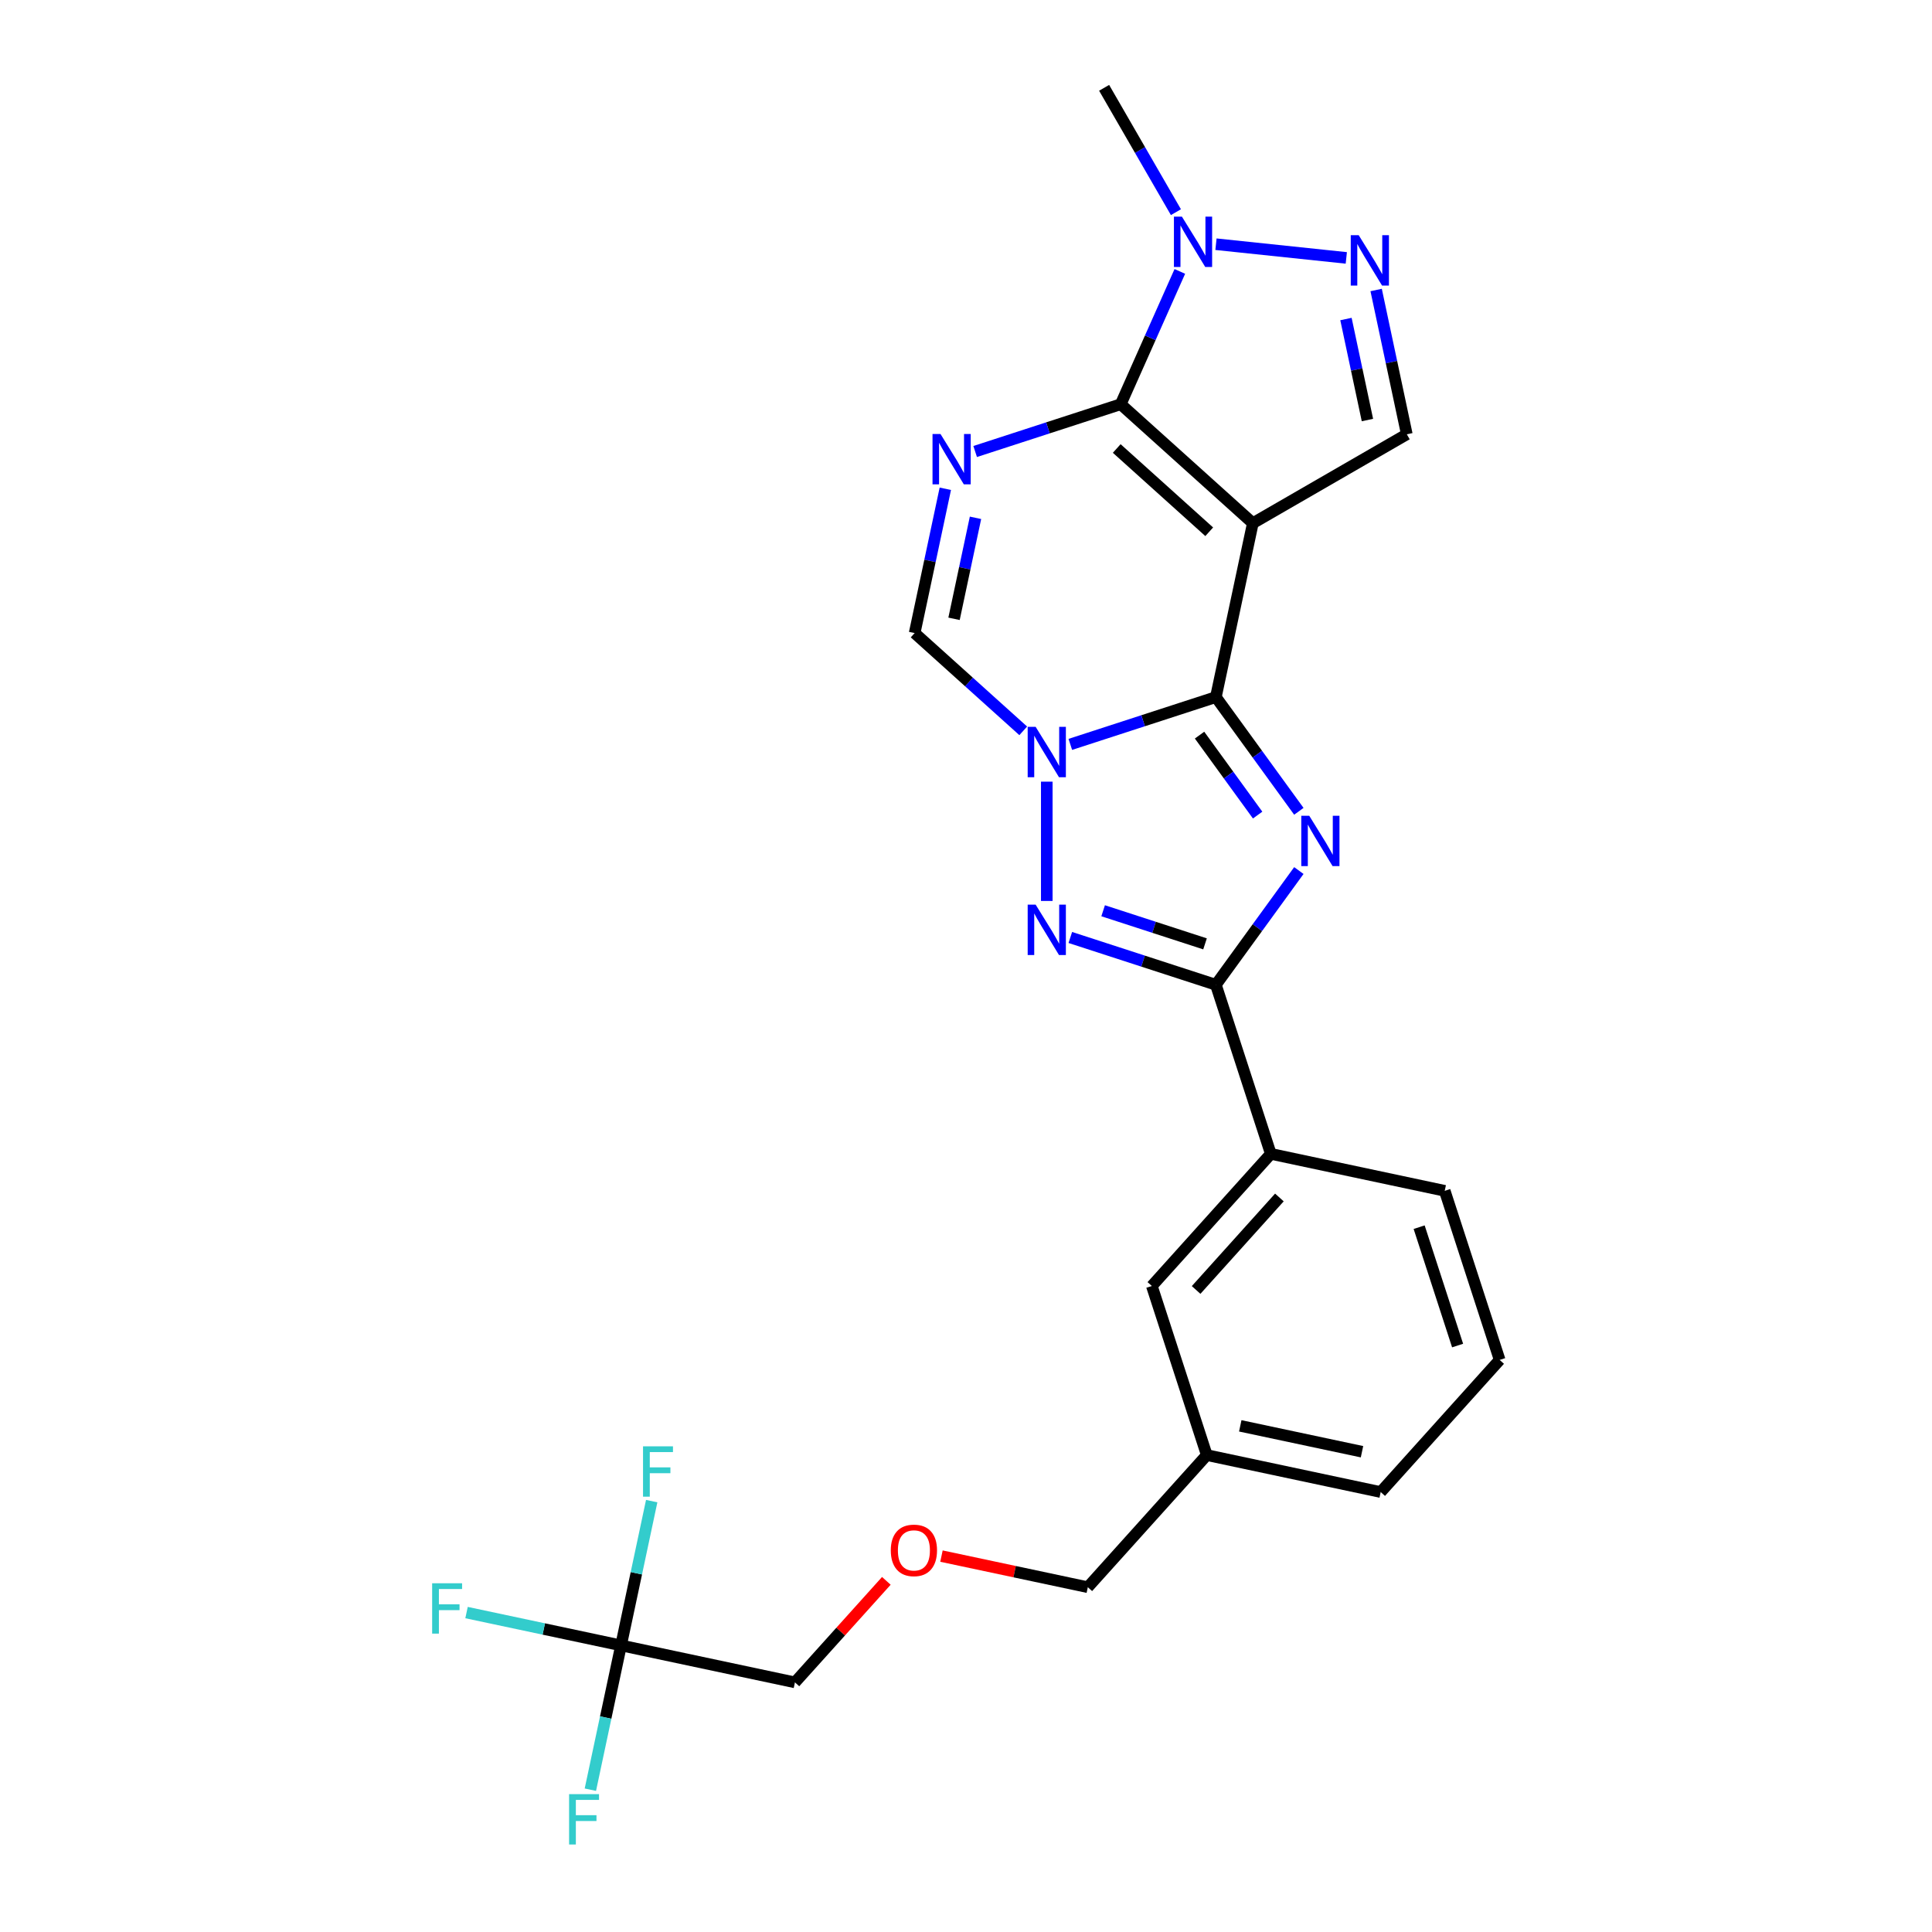 <?xml version='1.0' encoding='iso-8859-1'?>
<svg version='1.1' baseProfile='full'
              xmlns='http://www.w3.org/2000/svg'
                      xmlns:rdkit='http://www.rdkit.org/xml'
                      xmlns:xlink='http://www.w3.org/1999/xlink'
                  xml:space='preserve'
width='1000px' height='1000px' viewBox='0 0 1000 1000'>
<!-- END OF HEADER -->
<rect style='opacity:1.0;fill:#FFFFFF;stroke:none' width='1000' height='1000' x='0' y='0'> </rect>
<path class='bond-0' d='M 629.333,360.814 L 648.466,270.799' style='fill:none;fill-rule:evenodd;stroke:#000000;stroke-width:6px;stroke-linecap:butt;stroke-linejoin:miter;stroke-opacity:1' />
<path class='bond-1' d='M 629.333,360.814 L 650.809,390.374' style='fill:none;fill-rule:evenodd;stroke:#000000;stroke-width:6px;stroke-linecap:butt;stroke-linejoin:miter;stroke-opacity:1' />
<path class='bond-1' d='M 650.809,390.374 L 672.285,419.934' style='fill:none;fill-rule:evenodd;stroke:#0000FF;stroke-width:6px;stroke-linecap:butt;stroke-linejoin:miter;stroke-opacity:1' />
<path class='bond-1' d='M 620.885,380.501 L 635.919,401.192' style='fill:none;fill-rule:evenodd;stroke:#000000;stroke-width:6px;stroke-linecap:butt;stroke-linejoin:miter;stroke-opacity:1' />
<path class='bond-1' d='M 635.919,401.192 L 650.952,421.884' style='fill:none;fill-rule:evenodd;stroke:#0000FF;stroke-width:6px;stroke-linecap:butt;stroke-linejoin:miter;stroke-opacity:1' />
<path class='bond-2' d='M 629.333,360.814 L 591.664,373.054' style='fill:none;fill-rule:evenodd;stroke:#000000;stroke-width:6px;stroke-linecap:butt;stroke-linejoin:miter;stroke-opacity:1' />
<path class='bond-2' d='M 591.664,373.054 L 553.995,385.293' style='fill:none;fill-rule:evenodd;stroke:#0000FF;stroke-width:6px;stroke-linecap:butt;stroke-linejoin:miter;stroke-opacity:1' />
<path class='bond-3' d='M 648.466,270.799 L 580.077,209.222' style='fill:none;fill-rule:evenodd;stroke:#000000;stroke-width:6px;stroke-linecap:butt;stroke-linejoin:miter;stroke-opacity:1' />
<path class='bond-3' d='M 625.892,275.24 L 578.02,232.136' style='fill:none;fill-rule:evenodd;stroke:#000000;stroke-width:6px;stroke-linecap:butt;stroke-linejoin:miter;stroke-opacity:1' />
<path class='bond-10' d='M 648.466,270.799 L 728.163,224.786' style='fill:none;fill-rule:evenodd;stroke:#000000;stroke-width:6px;stroke-linecap:butt;stroke-linejoin:miter;stroke-opacity:1' />
<path class='bond-6' d='M 672.285,450.597 L 650.809,480.156' style='fill:none;fill-rule:evenodd;stroke:#0000FF;stroke-width:6px;stroke-linecap:butt;stroke-linejoin:miter;stroke-opacity:1' />
<path class='bond-6' d='M 650.809,480.156 L 629.333,509.716' style='fill:none;fill-rule:evenodd;stroke:#000000;stroke-width:6px;stroke-linecap:butt;stroke-linejoin:miter;stroke-opacity:1' />
<path class='bond-5' d='M 541.811,404.584 L 541.811,466.33' style='fill:none;fill-rule:evenodd;stroke:#0000FF;stroke-width:6px;stroke-linecap:butt;stroke-linejoin:miter;stroke-opacity:1' />
<path class='bond-9' d='M 529.626,378.281 L 501.524,352.978' style='fill:none;fill-rule:evenodd;stroke:#0000FF;stroke-width:6px;stroke-linecap:butt;stroke-linejoin:miter;stroke-opacity:1' />
<path class='bond-9' d='M 501.524,352.978 L 473.422,327.675' style='fill:none;fill-rule:evenodd;stroke:#000000;stroke-width:6px;stroke-linecap:butt;stroke-linejoin:miter;stroke-opacity:1' />
<path class='bond-8' d='M 580.077,209.222 L 595.379,174.852' style='fill:none;fill-rule:evenodd;stroke:#000000;stroke-width:6px;stroke-linecap:butt;stroke-linejoin:miter;stroke-opacity:1' />
<path class='bond-8' d='M 595.379,174.852 L 610.682,140.483' style='fill:none;fill-rule:evenodd;stroke:#0000FF;stroke-width:6px;stroke-linecap:butt;stroke-linejoin:miter;stroke-opacity:1' />
<path class='bond-26' d='M 580.077,209.222 L 542.408,221.461' style='fill:none;fill-rule:evenodd;stroke:#000000;stroke-width:6px;stroke-linecap:butt;stroke-linejoin:miter;stroke-opacity:1' />
<path class='bond-26' d='M 542.408,221.461 L 504.739,233.7' style='fill:none;fill-rule:evenodd;stroke:#0000FF;stroke-width:6px;stroke-linecap:butt;stroke-linejoin:miter;stroke-opacity:1' />
<path class='bond-4' d='M 489.296,252.991 L 481.359,290.333' style='fill:none;fill-rule:evenodd;stroke:#0000FF;stroke-width:6px;stroke-linecap:butt;stroke-linejoin:miter;stroke-opacity:1' />
<path class='bond-4' d='M 481.359,290.333 L 473.422,327.675' style='fill:none;fill-rule:evenodd;stroke:#000000;stroke-width:6px;stroke-linecap:butt;stroke-linejoin:miter;stroke-opacity:1' />
<path class='bond-4' d='M 504.918,268.02 L 499.362,294.159' style='fill:none;fill-rule:evenodd;stroke:#0000FF;stroke-width:6px;stroke-linecap:butt;stroke-linejoin:miter;stroke-opacity:1' />
<path class='bond-4' d='M 499.362,294.159 L 493.806,320.299' style='fill:none;fill-rule:evenodd;stroke:#000000;stroke-width:6px;stroke-linecap:butt;stroke-linejoin:miter;stroke-opacity:1' />
<path class='bond-25' d='M 553.995,485.237 L 591.664,497.477' style='fill:none;fill-rule:evenodd;stroke:#0000FF;stroke-width:6px;stroke-linecap:butt;stroke-linejoin:miter;stroke-opacity:1' />
<path class='bond-25' d='M 591.664,497.477 L 629.333,509.716' style='fill:none;fill-rule:evenodd;stroke:#000000;stroke-width:6px;stroke-linecap:butt;stroke-linejoin:miter;stroke-opacity:1' />
<path class='bond-25' d='M 570.983,471.405 L 597.351,479.972' style='fill:none;fill-rule:evenodd;stroke:#0000FF;stroke-width:6px;stroke-linecap:butt;stroke-linejoin:miter;stroke-opacity:1' />
<path class='bond-25' d='M 597.351,479.972 L 623.72,488.54' style='fill:none;fill-rule:evenodd;stroke:#000000;stroke-width:6px;stroke-linecap:butt;stroke-linejoin:miter;stroke-opacity:1' />
<path class='bond-12' d='M 629.333,509.716 L 657.77,597.238' style='fill:none;fill-rule:evenodd;stroke:#000000;stroke-width:6px;stroke-linecap:butt;stroke-linejoin:miter;stroke-opacity:1' />
<path class='bond-7' d='M 712.289,150.103 L 720.226,187.444' style='fill:none;fill-rule:evenodd;stroke:#0000FF;stroke-width:6px;stroke-linecap:butt;stroke-linejoin:miter;stroke-opacity:1' />
<path class='bond-7' d='M 720.226,187.444 L 728.163,224.786' style='fill:none;fill-rule:evenodd;stroke:#000000;stroke-width:6px;stroke-linecap:butt;stroke-linejoin:miter;stroke-opacity:1' />
<path class='bond-7' d='M 696.667,165.132 L 702.223,191.271' style='fill:none;fill-rule:evenodd;stroke:#0000FF;stroke-width:6px;stroke-linecap:butt;stroke-linejoin:miter;stroke-opacity:1' />
<path class='bond-7' d='M 702.223,191.271 L 707.779,217.41' style='fill:none;fill-rule:evenodd;stroke:#000000;stroke-width:6px;stroke-linecap:butt;stroke-linejoin:miter;stroke-opacity:1' />
<path class='bond-27' d='M 696.846,133.49 L 629.386,126.4' style='fill:none;fill-rule:evenodd;stroke:#0000FF;stroke-width:6px;stroke-linecap:butt;stroke-linejoin:miter;stroke-opacity:1' />
<path class='bond-20' d='M 608.656,109.82 L 590.075,77.637' style='fill:none;fill-rule:evenodd;stroke:#0000FF;stroke-width:6px;stroke-linecap:butt;stroke-linejoin:miter;stroke-opacity:1' />
<path class='bond-20' d='M 590.075,77.637 L 571.495,45.455' style='fill:none;fill-rule:evenodd;stroke:#000000;stroke-width:6px;stroke-linecap:butt;stroke-linejoin:miter;stroke-opacity:1' />
<path class='bond-11' d='M 321.445,851.66 L 411.46,870.793' style='fill:none;fill-rule:evenodd;stroke:#000000;stroke-width:6px;stroke-linecap:butt;stroke-linejoin:miter;stroke-opacity:1' />
<path class='bond-14' d='M 321.445,851.66 L 281.462,843.161' style='fill:none;fill-rule:evenodd;stroke:#000000;stroke-width:6px;stroke-linecap:butt;stroke-linejoin:miter;stroke-opacity:1' />
<path class='bond-14' d='M 281.462,843.161 L 241.479,834.663' style='fill:none;fill-rule:evenodd;stroke:#33CCCC;stroke-width:6px;stroke-linecap:butt;stroke-linejoin:miter;stroke-opacity:1' />
<path class='bond-15' d='M 321.445,851.66 L 313.508,889.002' style='fill:none;fill-rule:evenodd;stroke:#000000;stroke-width:6px;stroke-linecap:butt;stroke-linejoin:miter;stroke-opacity:1' />
<path class='bond-15' d='M 313.508,889.002 L 305.57,926.344' style='fill:none;fill-rule:evenodd;stroke:#33CCCC;stroke-width:6px;stroke-linecap:butt;stroke-linejoin:miter;stroke-opacity:1' />
<path class='bond-16' d='M 321.445,851.66 L 329.382,814.318' style='fill:none;fill-rule:evenodd;stroke:#000000;stroke-width:6px;stroke-linecap:butt;stroke-linejoin:miter;stroke-opacity:1' />
<path class='bond-16' d='M 329.382,814.318 L 337.319,776.976' style='fill:none;fill-rule:evenodd;stroke:#33CCCC;stroke-width:6px;stroke-linecap:butt;stroke-linejoin:miter;stroke-opacity:1' />
<path class='bond-13' d='M 657.77,597.238 L 596.193,665.627' style='fill:none;fill-rule:evenodd;stroke:#000000;stroke-width:6px;stroke-linecap:butt;stroke-linejoin:miter;stroke-opacity:1' />
<path class='bond-13' d='M 662.212,619.812 L 619.107,667.684' style='fill:none;fill-rule:evenodd;stroke:#000000;stroke-width:6px;stroke-linecap:butt;stroke-linejoin:miter;stroke-opacity:1' />
<path class='bond-21' d='M 657.77,597.238 L 747.786,616.371' style='fill:none;fill-rule:evenodd;stroke:#000000;stroke-width:6px;stroke-linecap:butt;stroke-linejoin:miter;stroke-opacity:1' />
<path class='bond-19' d='M 596.193,665.627 L 624.631,753.149' style='fill:none;fill-rule:evenodd;stroke:#000000;stroke-width:6px;stroke-linecap:butt;stroke-linejoin:miter;stroke-opacity:1' />
<path class='bond-17' d='M 487.302,805.436 L 525.177,813.487' style='fill:none;fill-rule:evenodd;stroke:#FF0000;stroke-width:6px;stroke-linecap:butt;stroke-linejoin:miter;stroke-opacity:1' />
<path class='bond-17' d='M 525.177,813.487 L 563.053,821.538' style='fill:none;fill-rule:evenodd;stroke:#000000;stroke-width:6px;stroke-linecap:butt;stroke-linejoin:miter;stroke-opacity:1' />
<path class='bond-18' d='M 458.774,818.246 L 435.117,844.52' style='fill:none;fill-rule:evenodd;stroke:#FF0000;stroke-width:6px;stroke-linecap:butt;stroke-linejoin:miter;stroke-opacity:1' />
<path class='bond-18' d='M 435.117,844.52 L 411.46,870.793' style='fill:none;fill-rule:evenodd;stroke:#000000;stroke-width:6px;stroke-linecap:butt;stroke-linejoin:miter;stroke-opacity:1' />
<path class='bond-23' d='M 624.631,753.149 L 563.053,821.538' style='fill:none;fill-rule:evenodd;stroke:#000000;stroke-width:6px;stroke-linecap:butt;stroke-linejoin:miter;stroke-opacity:1' />
<path class='bond-28' d='M 624.631,753.149 L 714.646,772.282' style='fill:none;fill-rule:evenodd;stroke:#000000;stroke-width:6px;stroke-linecap:butt;stroke-linejoin:miter;stroke-opacity:1' />
<path class='bond-28' d='M 641.959,738.016 L 704.97,751.409' style='fill:none;fill-rule:evenodd;stroke:#000000;stroke-width:6px;stroke-linecap:butt;stroke-linejoin:miter;stroke-opacity:1' />
<path class='bond-22' d='M 747.786,616.371 L 776.223,703.894' style='fill:none;fill-rule:evenodd;stroke:#000000;stroke-width:6px;stroke-linecap:butt;stroke-linejoin:miter;stroke-opacity:1' />
<path class='bond-22' d='M 734.547,635.187 L 754.453,696.453' style='fill:none;fill-rule:evenodd;stroke:#000000;stroke-width:6px;stroke-linecap:butt;stroke-linejoin:miter;stroke-opacity:1' />
<path class='bond-24' d='M 776.223,703.894 L 714.646,772.282' style='fill:none;fill-rule:evenodd;stroke:#000000;stroke-width:6px;stroke-linecap:butt;stroke-linejoin:miter;stroke-opacity:1' />
<path  class='atom-2' d='M 677.664 422.234
L 686.204 436.038
Q 687.05 437.4, 688.412 439.867
Q 689.774 442.333, 689.848 442.48
L 689.848 422.234
L 693.308 422.234
L 693.308 448.296
L 689.737 448.296
L 680.572 433.204
Q 679.504 431.437, 678.363 429.412
Q 677.259 427.388, 676.927 426.762
L 676.927 448.296
L 673.541 448.296
L 673.541 422.234
L 677.664 422.234
' fill='#0000FF'/>
<path  class='atom-3' d='M 536.05 376.221
L 544.59 390.025
Q 545.436 391.387, 546.798 393.853
Q 548.16 396.32, 548.234 396.467
L 548.234 376.221
L 551.694 376.221
L 551.694 402.283
L 548.124 402.283
L 538.958 387.191
Q 537.89 385.424, 536.749 383.399
Q 535.645 381.375, 535.314 380.749
L 535.314 402.283
L 531.927 402.283
L 531.927 376.221
L 536.05 376.221
' fill='#0000FF'/>
<path  class='atom-5' d='M 486.794 224.628
L 495.334 238.432
Q 496.181 239.794, 497.543 242.261
Q 498.905 244.727, 498.979 244.874
L 498.979 224.628
L 502.439 224.628
L 502.439 250.69
L 498.868 250.69
L 489.702 235.598
Q 488.635 233.831, 487.494 231.807
Q 486.389 229.782, 486.058 229.156
L 486.058 250.69
L 482.672 250.69
L 482.672 224.628
L 486.794 224.628
' fill='#0000FF'/>
<path  class='atom-6' d='M 536.05 468.247
L 544.59 482.051
Q 545.436 483.413, 546.798 485.88
Q 548.16 488.346, 548.234 488.493
L 548.234 468.247
L 551.694 468.247
L 551.694 494.309
L 548.124 494.309
L 538.958 479.217
Q 537.89 477.45, 536.749 475.425
Q 535.645 473.401, 535.314 472.775
L 535.314 494.309
L 531.927 494.309
L 531.927 468.247
L 536.05 468.247
' fill='#0000FF'/>
<path  class='atom-8' d='M 703.269 121.74
L 711.809 135.544
Q 712.656 136.906, 714.018 139.372
Q 715.38 141.839, 715.453 141.986
L 715.453 121.74
L 718.913 121.74
L 718.913 147.802
L 715.343 147.802
L 706.177 132.71
Q 705.109 130.943, 703.968 128.918
Q 702.864 126.893, 702.533 126.268
L 702.533 147.802
L 699.146 147.802
L 699.146 121.74
L 703.269 121.74
' fill='#0000FF'/>
<path  class='atom-9' d='M 611.747 112.121
L 620.287 125.925
Q 621.134 127.287, 622.496 129.753
Q 623.858 132.219, 623.931 132.366
L 623.931 112.121
L 627.391 112.121
L 627.391 138.182
L 623.821 138.182
L 614.655 123.09
Q 613.587 121.323, 612.446 119.299
Q 611.342 117.274, 611.011 116.648
L 611.011 138.182
L 607.624 138.182
L 607.624 112.121
L 611.747 112.121
' fill='#0000FF'/>
<path  class='atom-15' d='M 223.681 819.496
L 239.178 819.496
L 239.178 822.477
L 227.178 822.477
L 227.178 830.392
L 237.853 830.392
L 237.853 833.41
L 227.178 833.41
L 227.178 845.558
L 223.681 845.558
L 223.681 819.496
' fill='#33CCCC'/>
<path  class='atom-16' d='M 294.563 928.644
L 310.06 928.644
L 310.06 931.626
L 298.06 931.626
L 298.06 939.54
L 308.735 939.54
L 308.735 942.559
L 298.06 942.559
L 298.06 954.706
L 294.563 954.706
L 294.563 928.644
' fill='#33CCCC'/>
<path  class='atom-17' d='M 332.83 748.614
L 348.327 748.614
L 348.327 751.596
L 336.327 751.596
L 336.327 759.51
L 347.002 759.51
L 347.002 762.528
L 336.327 762.528
L 336.327 774.676
L 332.83 774.676
L 332.83 748.614
' fill='#33CCCC'/>
<path  class='atom-18' d='M 461.074 802.478
Q 461.074 796.22, 464.166 792.723
Q 467.258 789.226, 473.038 789.226
Q 478.817 789.226, 481.909 792.723
Q 485.001 796.22, 485.001 802.478
Q 485.001 808.81, 481.872 812.417
Q 478.743 815.988, 473.038 815.988
Q 467.295 815.988, 464.166 812.417
Q 461.074 808.846, 461.074 802.478
M 473.038 813.043
Q 477.013 813.043, 479.148 810.392
Q 481.32 807.705, 481.32 802.478
Q 481.32 797.362, 479.148 794.785
Q 477.013 792.171, 473.038 792.171
Q 469.062 792.171, 466.89 794.748
Q 464.755 797.325, 464.755 802.478
Q 464.755 807.742, 466.89 810.392
Q 469.062 813.043, 473.038 813.043
' fill='#FF0000'/>
</svg>
